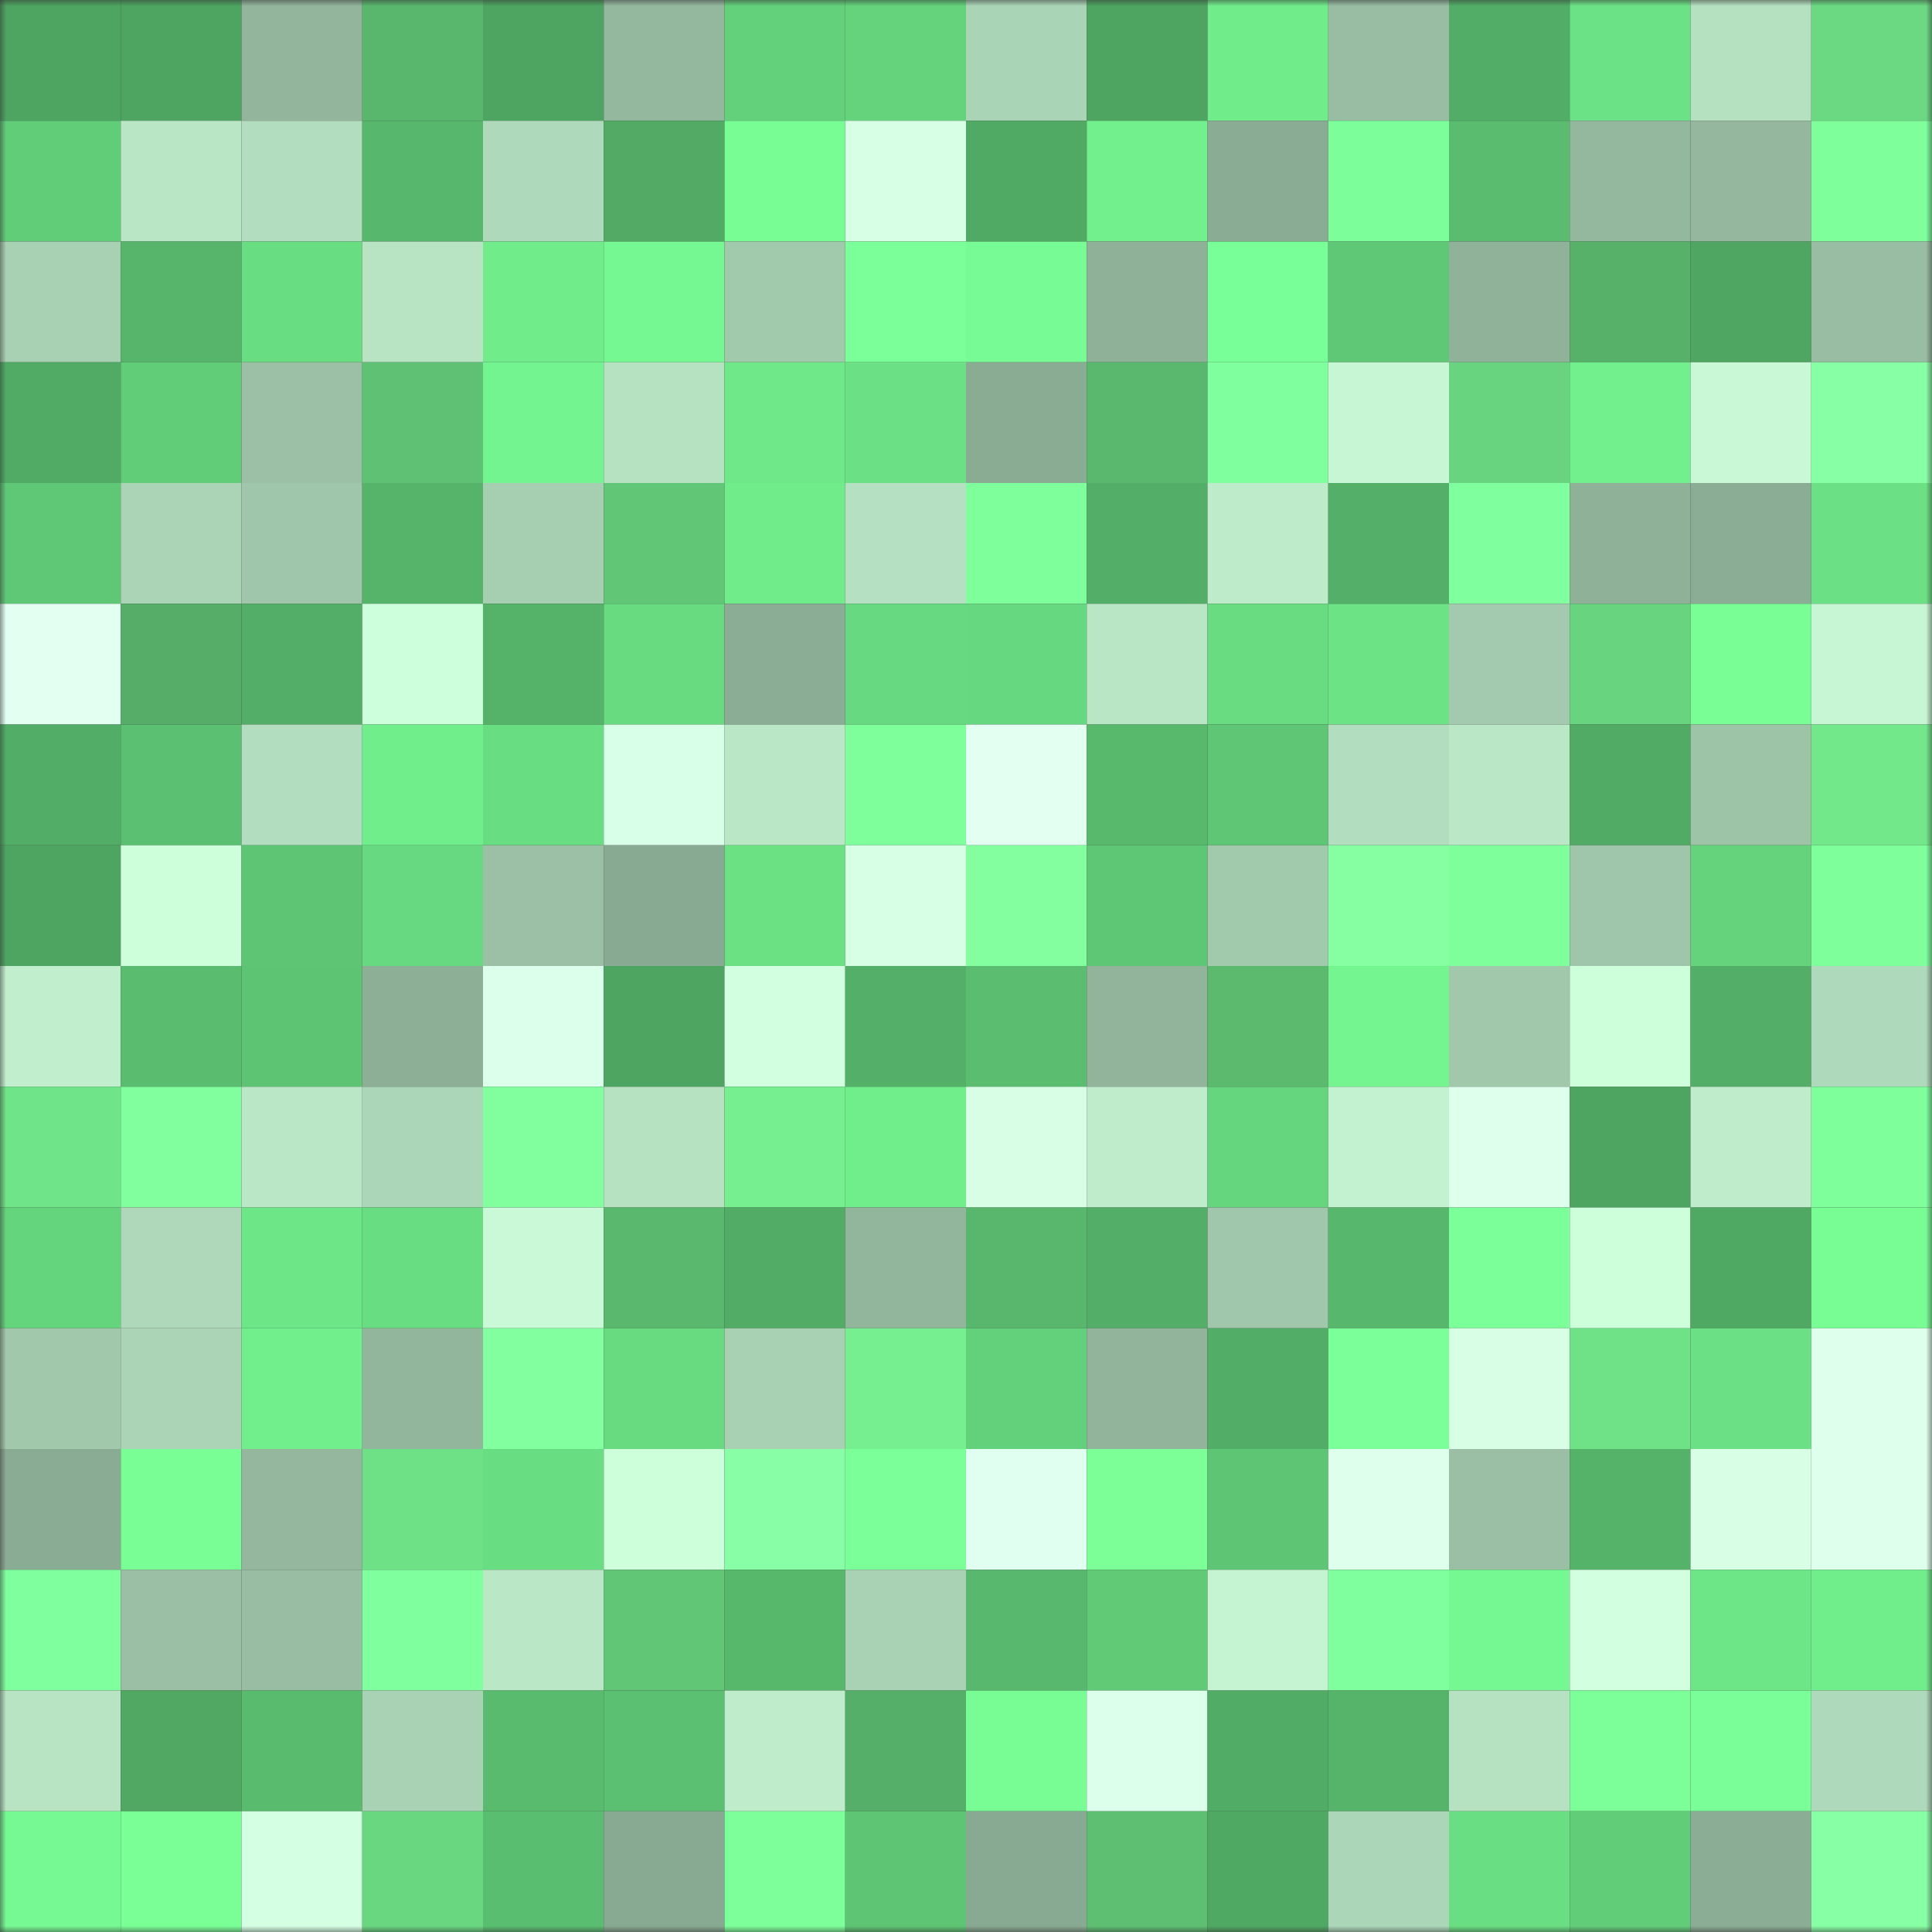 <svg viewBox="0 0 160 160" fill="none" role="img" xmlns="http://www.w3.org/2000/svg" width="240" height="240" name="lens%2Colame.lens"><rect x="0" y="0" width="160" height="160" fill="#333333" stroke="none"/><mask id="509627390" mask-type="alpha" maskUnits="userSpaceOnUse" x="0" y="0" width="160" height="160"><rect width="160" height="160" fill="#FFFFFF"></rect></mask><g mask="url(#509627390)"><rect x="0" y="0" width="10" height="10" fill="#4ea461"></rect><rect x="10" y="0" width="10" height="10" fill="#4ea461"></rect><rect x="20" y="0" width="10" height="10" fill="#92b59b"></rect><rect x="30" y="0" width="10" height="10" fill="#59b66d"></rect><rect x="40" y="0" width="10" height="10" fill="#4ea461"></rect><rect x="50" y="0" width="10" height="10" fill="#94b89e"></rect><rect x="60" y="0" width="10" height="10" fill="#63d07b"></rect><rect x="70" y="0" width="10" height="10" fill="#64d37c"></rect><rect x="80" y="0" width="10" height="10" fill="#aad4b6"></rect><rect x="90" y="0" width="10" height="10" fill="#4ea461"></rect><rect x="100" y="0" width="10" height="10" fill="#70ec8b"></rect><rect x="110" y="0" width="10" height="10" fill="#98bda2"></rect><rect x="120" y="0" width="10" height="10" fill="#52ad66"></rect><rect x="130" y="0" width="10" height="10" fill="#6be285"></rect><rect x="140" y="0" width="10" height="10" fill="#b5e1c1"></rect><rect x="150" y="0" width="10" height="10" fill="#6bd982"></rect><rect x="0" y="10" width="10" height="10" fill="#61cd79"></rect><rect x="10" y="10" width="10" height="10" fill="#b9e6c5"></rect><rect x="20" y="10" width="10" height="10" fill="#b2ddbe"></rect><rect x="30" y="10" width="10" height="10" fill="#57b76c"></rect><rect x="40" y="10" width="10" height="10" fill="#afd9bb"></rect><rect x="50" y="10" width="10" height="10" fill="#53aa65"></rect><rect x="60" y="10" width="10" height="10" fill="#78fd95"></rect><rect x="70" y="10" width="10" height="10" fill="#d7ffe5"></rect><rect x="80" y="10" width="10" height="10" fill="#51aa64"></rect><rect x="90" y="10" width="10" height="10" fill="#72f08d"></rect><rect x="100" y="10" width="10" height="10" fill="#8bac94"></rect><rect x="110" y="10" width="10" height="10" fill="#7cff9a"></rect><rect x="120" y="10" width="10" height="10" fill="#59bc6f"></rect><rect x="130" y="10" width="10" height="10" fill="#94b89e"></rect><rect x="140" y="10" width="10" height="10" fill="#94b79d"></rect><rect x="150" y="10" width="10" height="10" fill="#7eff9c"></rect><rect x="0" y="20" width="10" height="10" fill="#a8d0b3"></rect><rect x="10" y="20" width="10" height="10" fill="#56b56b"></rect><rect x="20" y="20" width="10" height="10" fill="#69dd82"></rect><rect x="30" y="20" width="10" height="10" fill="#b8e4c4"></rect><rect x="40" y="20" width="10" height="10" fill="#70ec8b"></rect><rect x="50" y="20" width="10" height="10" fill="#75f791"></rect><rect x="60" y="20" width="10" height="10" fill="#a1c9ac"></rect><rect x="70" y="20" width="10" height="10" fill="#7bff98"></rect><rect x="80" y="20" width="10" height="10" fill="#77fb94"></rect><rect x="90" y="20" width="10" height="10" fill="#8eb198"></rect><rect x="100" y="20" width="10" height="10" fill="#79ff97"></rect><rect x="110" y="20" width="10" height="10" fill="#5fc876"></rect><rect x="120" y="20" width="10" height="10" fill="#8fb299"></rect><rect x="130" y="20" width="10" height="10" fill="#57b169"></rect><rect x="140" y="20" width="10" height="10" fill="#4fa662"></rect><rect x="150" y="20" width="10" height="10" fill="#98bda2"></rect><rect x="0" y="30" width="10" height="10" fill="#51ab65"></rect><rect x="10" y="30" width="10" height="10" fill="#62cd79"></rect><rect x="20" y="30" width="10" height="10" fill="#9bc0a5"></rect><rect x="30" y="30" width="10" height="10" fill="#5fc173"></rect><rect x="40" y="30" width="10" height="10" fill="#74f490"></rect><rect x="50" y="30" width="10" height="10" fill="#b6e2c2"></rect><rect x="60" y="30" width="10" height="10" fill="#6ee889"></rect><rect x="70" y="30" width="10" height="10" fill="#6be084"></rect><rect x="80" y="30" width="10" height="10" fill="#8aac93"></rect><rect x="90" y="30" width="10" height="10" fill="#5ab86e"></rect><rect x="100" y="30" width="10" height="10" fill="#7fff9d"></rect><rect x="110" y="30" width="10" height="10" fill="#c6f6d3"></rect><rect x="120" y="30" width="10" height="10" fill="#68d47f"></rect><rect x="130" y="30" width="10" height="10" fill="#72f08d"></rect><rect x="140" y="30" width="10" height="10" fill="#c8f8d5"></rect><rect x="150" y="30" width="10" height="10" fill="#87ffa4"></rect><rect x="0" y="40" width="10" height="10" fill="#5fc876"></rect><rect x="10" y="40" width="10" height="10" fill="#abd4b6"></rect><rect x="20" y="40" width="10" height="10" fill="#9fc6aa"></rect><rect x="30" y="40" width="10" height="10" fill="#55b46a"></rect><rect x="40" y="40" width="10" height="10" fill="#a6ceb1"></rect><rect x="50" y="40" width="10" height="10" fill="#61c676"></rect><rect x="60" y="40" width="10" height="10" fill="#70ec8b"></rect><rect x="70" y="40" width="10" height="10" fill="#b5e0c1"></rect><rect x="80" y="40" width="10" height="10" fill="#7eff9c"></rect><rect x="90" y="40" width="10" height="10" fill="#53af67"></rect><rect x="100" y="40" width="10" height="10" fill="#beecca"></rect><rect x="110" y="40" width="10" height="10" fill="#54b068"></rect><rect x="120" y="40" width="10" height="10" fill="#7fff9d"></rect><rect x="130" y="40" width="10" height="10" fill="#8eb198"></rect><rect x="140" y="40" width="10" height="10" fill="#8cad95"></rect><rect x="150" y="40" width="10" height="10" fill="#6be084"></rect><rect x="0" y="50" width="10" height="10" fill="#e2fff1"></rect><rect x="10" y="50" width="10" height="10" fill="#55ad67"></rect><rect x="20" y="50" width="10" height="10" fill="#53ae67"></rect><rect x="30" y="50" width="10" height="10" fill="#ceffdc"></rect><rect x="40" y="50" width="10" height="10" fill="#55b369"></rect><rect x="50" y="50" width="10" height="10" fill="#68db81"></rect><rect x="60" y="50" width="10" height="10" fill="#8bad95"></rect><rect x="70" y="50" width="10" height="10" fill="#67d980"></rect><rect x="80" y="50" width="10" height="10" fill="#66d87f"></rect><rect x="90" y="50" width="10" height="10" fill="#b9e6c5"></rect><rect x="100" y="50" width="10" height="10" fill="#69dc82"></rect><rect x="110" y="50" width="10" height="10" fill="#6ce486"></rect><rect x="120" y="50" width="10" height="10" fill="#a3caae"></rect><rect x="130" y="50" width="10" height="10" fill="#68d47f"></rect><rect x="140" y="50" width="10" height="10" fill="#78fe95"></rect><rect x="150" y="50" width="10" height="10" fill="#c6f6d3"></rect><rect x="0" y="60" width="10" height="10" fill="#52ad66"></rect><rect x="10" y="60" width="10" height="10" fill="#5bc071"></rect><rect x="20" y="60" width="10" height="10" fill="#b2ddbe"></rect><rect x="30" y="60" width="10" height="10" fill="#71ee8c"></rect><rect x="40" y="60" width="10" height="10" fill="#69dd82"></rect><rect x="50" y="60" width="10" height="10" fill="#d8ffe7"></rect><rect x="60" y="60" width="10" height="10" fill="#bae8c7"></rect><rect x="70" y="60" width="10" height="10" fill="#7eff9c"></rect><rect x="80" y="60" width="10" height="10" fill="#e2fff1"></rect><rect x="90" y="60" width="10" height="10" fill="#58b96d"></rect><rect x="100" y="60" width="10" height="10" fill="#5ec674"></rect><rect x="110" y="60" width="10" height="10" fill="#b2ddbe"></rect><rect x="120" y="60" width="10" height="10" fill="#bae7c6"></rect><rect x="130" y="60" width="10" height="10" fill="#51ab65"></rect><rect x="140" y="60" width="10" height="10" fill="#9ec4a8"></rect><rect x="150" y="60" width="10" height="10" fill="#72e88a"></rect><rect x="0" y="70" width="10" height="10" fill="#4ea561"></rect><rect x="10" y="70" width="10" height="10" fill="#cdffdb"></rect><rect x="20" y="70" width="10" height="10" fill="#5dc574"></rect><rect x="30" y="70" width="10" height="10" fill="#67d980"></rect><rect x="40" y="70" width="10" height="10" fill="#9bc0a5"></rect><rect x="50" y="70" width="10" height="10" fill="#89aa92"></rect><rect x="60" y="70" width="10" height="10" fill="#6be184"></rect><rect x="70" y="70" width="10" height="10" fill="#d7ffe5"></rect><rect x="80" y="70" width="10" height="10" fill="#84ffa0"></rect><rect x="90" y="70" width="10" height="10" fill="#5ec775"></rect><rect x="100" y="70" width="10" height="10" fill="#a1c9ac"></rect><rect x="110" y="70" width="10" height="10" fill="#85ffa2"></rect><rect x="120" y="70" width="10" height="10" fill="#7eff9c"></rect><rect x="130" y="70" width="10" height="10" fill="#9fc6aa"></rect><rect x="140" y="70" width="10" height="10" fill="#64d37c"></rect><rect x="150" y="70" width="10" height="10" fill="#7eff9c"></rect><rect x="0" y="80" width="10" height="10" fill="#c1efcd"></rect><rect x="10" y="80" width="10" height="10" fill="#59bc6f"></rect><rect x="20" y="80" width="10" height="10" fill="#5dc474"></rect><rect x="30" y="80" width="10" height="10" fill="#8daf96"></rect><rect x="40" y="80" width="10" height="10" fill="#dcffeb"></rect><rect x="50" y="80" width="10" height="10" fill="#4ea461"></rect><rect x="60" y="80" width="10" height="10" fill="#d2ffe0"></rect><rect x="70" y="80" width="10" height="10" fill="#54b068"></rect><rect x="80" y="80" width="10" height="10" fill="#5abd6f"></rect><rect x="90" y="80" width="10" height="10" fill="#91b49b"></rect><rect x="100" y="80" width="10" height="10" fill="#5cba6f"></rect><rect x="110" y="80" width="10" height="10" fill="#74f590"></rect><rect x="120" y="80" width="10" height="10" fill="#a1c8ab"></rect><rect x="130" y="80" width="10" height="10" fill="#cdffdb"></rect><rect x="140" y="80" width="10" height="10" fill="#53af67"></rect><rect x="150" y="80" width="10" height="10" fill="#afd9bb"></rect><rect x="0" y="90" width="10" height="10" fill="#70e488"></rect><rect x="10" y="90" width="10" height="10" fill="#81ff9f"></rect><rect x="20" y="90" width="10" height="10" fill="#bae7c6"></rect><rect x="30" y="90" width="10" height="10" fill="#acd6b8"></rect><rect x="40" y="90" width="10" height="10" fill="#81ff9f"></rect><rect x="50" y="90" width="10" height="10" fill="#b6e2c2"></rect><rect x="60" y="90" width="10" height="10" fill="#75ef8f"></rect><rect x="70" y="90" width="10" height="10" fill="#71ee8c"></rect><rect x="80" y="90" width="10" height="10" fill="#d8ffe6"></rect><rect x="90" y="90" width="10" height="10" fill="#bfedcb"></rect><rect x="100" y="90" width="10" height="10" fill="#66d67e"></rect><rect x="110" y="90" width="10" height="10" fill="#c3f2d0"></rect><rect x="120" y="90" width="10" height="10" fill="#ddffeb"></rect><rect x="130" y="90" width="10" height="10" fill="#4ea461"></rect><rect x="140" y="90" width="10" height="10" fill="#bfedcc"></rect><rect x="150" y="90" width="10" height="10" fill="#7eff9c"></rect><rect x="0" y="100" width="10" height="10" fill="#65d57d"></rect><rect x="10" y="100" width="10" height="10" fill="#aed8b9"></rect><rect x="20" y="100" width="10" height="10" fill="#6de688"></rect><rect x="30" y="100" width="10" height="10" fill="#69dd82"></rect><rect x="40" y="100" width="10" height="10" fill="#c9f9d6"></rect><rect x="50" y="100" width="10" height="10" fill="#5ab86e"></rect><rect x="60" y="100" width="10" height="10" fill="#52ac66"></rect><rect x="70" y="100" width="10" height="10" fill="#92b69c"></rect><rect x="80" y="100" width="10" height="10" fill="#59b66d"></rect><rect x="90" y="100" width="10" height="10" fill="#53af67"></rect><rect x="100" y="100" width="10" height="10" fill="#a0c7ab"></rect><rect x="110" y="100" width="10" height="10" fill="#57b76c"></rect><rect x="120" y="100" width="10" height="10" fill="#7bff99"></rect><rect x="130" y="100" width="10" height="10" fill="#cdffdb"></rect><rect x="140" y="100" width="10" height="10" fill="#50a963"></rect><rect x="150" y="100" width="10" height="10" fill="#78fc94"></rect><rect x="0" y="110" width="10" height="10" fill="#a1c8ab"></rect><rect x="10" y="110" width="10" height="10" fill="#abd4b6"></rect><rect x="20" y="110" width="10" height="10" fill="#71ef8d"></rect><rect x="30" y="110" width="10" height="10" fill="#92b69c"></rect><rect x="40" y="110" width="10" height="10" fill="#82ff9e"></rect><rect x="50" y="110" width="10" height="10" fill="#68db81"></rect><rect x="60" y="110" width="10" height="10" fill="#a8d0b3"></rect><rect x="70" y="110" width="10" height="10" fill="#75ef8f"></rect><rect x="80" y="110" width="10" height="10" fill="#63d17b"></rect><rect x="90" y="110" width="10" height="10" fill="#91b49b"></rect><rect x="100" y="110" width="10" height="10" fill="#52ae66"></rect><rect x="110" y="110" width="10" height="10" fill="#7bff98"></rect><rect x="120" y="110" width="10" height="10" fill="#d8ffe6"></rect><rect x="130" y="110" width="10" height="10" fill="#6fe287"></rect><rect x="140" y="110" width="10" height="10" fill="#6be084"></rect><rect x="150" y="110" width="10" height="10" fill="#ddffeb"></rect><rect x="0" y="120" width="10" height="10" fill="#8bac94"></rect><rect x="10" y="120" width="10" height="10" fill="#78fe95"></rect><rect x="20" y="120" width="10" height="10" fill="#94b79d"></rect><rect x="30" y="120" width="10" height="10" fill="#6ee086"></rect><rect x="40" y="120" width="10" height="10" fill="#69dd82"></rect><rect x="50" y="120" width="10" height="10" fill="#cdffdb"></rect><rect x="60" y="120" width="10" height="10" fill="#88ffa6"></rect><rect x="70" y="120" width="10" height="10" fill="#7bff98"></rect><rect x="80" y="120" width="10" height="10" fill="#e1fff0"></rect><rect x="90" y="120" width="10" height="10" fill="#7dff98"></rect><rect x="100" y="120" width="10" height="10" fill="#5ec574"></rect><rect x="110" y="120" width="10" height="10" fill="#ddffeb"></rect><rect x="120" y="120" width="10" height="10" fill="#9abfa4"></rect><rect x="130" y="120" width="10" height="10" fill="#55b269"></rect><rect x="140" y="120" width="10" height="10" fill="#d8ffe6"></rect><rect x="150" y="120" width="10" height="10" fill="#ddffeb"></rect><rect x="0" y="130" width="10" height="10" fill="#7fff9e"></rect><rect x="10" y="130" width="10" height="10" fill="#9abfa4"></rect><rect x="20" y="130" width="10" height="10" fill="#99bda3"></rect><rect x="30" y="130" width="10" height="10" fill="#80ff9e"></rect><rect x="40" y="130" width="10" height="10" fill="#bae7c6"></rect><rect x="50" y="130" width="10" height="10" fill="#61c676"></rect><rect x="60" y="130" width="10" height="10" fill="#57b86c"></rect><rect x="70" y="130" width="10" height="10" fill="#a9d2b4"></rect><rect x="80" y="130" width="10" height="10" fill="#58b86d"></rect><rect x="90" y="130" width="10" height="10" fill="#60ca77"></rect><rect x="100" y="130" width="10" height="10" fill="#c4f4d1"></rect><rect x="110" y="130" width="10" height="10" fill="#80ff9e"></rect><rect x="120" y="130" width="10" height="10" fill="#75f791"></rect><rect x="130" y="130" width="10" height="10" fill="#d3ffe1"></rect><rect x="140" y="130" width="10" height="10" fill="#6de688"></rect><rect x="150" y="130" width="10" height="10" fill="#71ee8c"></rect><rect x="0" y="140" width="10" height="10" fill="#b8e4c4"></rect><rect x="10" y="140" width="10" height="10" fill="#50a863"></rect><rect x="20" y="140" width="10" height="10" fill="#59bb6e"></rect><rect x="30" y="140" width="10" height="10" fill="#a9d2b4"></rect><rect x="40" y="140" width="10" height="10" fill="#59bb6e"></rect><rect x="50" y="140" width="10" height="10" fill="#5bc071"></rect><rect x="60" y="140" width="10" height="10" fill="#bfedcc"></rect><rect x="70" y="140" width="10" height="10" fill="#56af68"></rect><rect x="80" y="140" width="10" height="10" fill="#78fc94"></rect><rect x="90" y="140" width="10" height="10" fill="#dbffea"></rect><rect x="100" y="140" width="10" height="10" fill="#51ac65"></rect><rect x="110" y="140" width="10" height="10" fill="#55b46a"></rect><rect x="120" y="140" width="10" height="10" fill="#b6e2c2"></rect><rect x="130" y="140" width="10" height="10" fill="#7cff99"></rect><rect x="140" y="140" width="10" height="10" fill="#7aff98"></rect><rect x="150" y="140" width="10" height="10" fill="#afd9bb"></rect><rect x="0" y="150" width="10" height="10" fill="#76f993"></rect><rect x="10" y="150" width="10" height="10" fill="#7aff97"></rect><rect x="20" y="150" width="10" height="10" fill="#d5ffe3"></rect><rect x="30" y="150" width="10" height="10" fill="#69d680"></rect><rect x="40" y="150" width="10" height="10" fill="#5abe70"></rect><rect x="50" y="150" width="10" height="10" fill="#89aa92"></rect><rect x="60" y="150" width="10" height="10" fill="#7dff99"></rect><rect x="70" y="150" width="10" height="10" fill="#5dc574"></rect><rect x="80" y="150" width="10" height="10" fill="#89aa92"></rect><rect x="90" y="150" width="10" height="10" fill="#5ebf72"></rect><rect x="100" y="150" width="10" height="10" fill="#50a963"></rect><rect x="110" y="150" width="10" height="10" fill="#acd6b8"></rect><rect x="120" y="150" width="10" height="10" fill="#6ade83"></rect><rect x="130" y="150" width="10" height="10" fill="#62cd79"></rect><rect x="140" y="150" width="10" height="10" fill="#8bad95"></rect><rect x="150" y="150" width="10" height="10" fill="#87ffa4"></rect></g></svg>